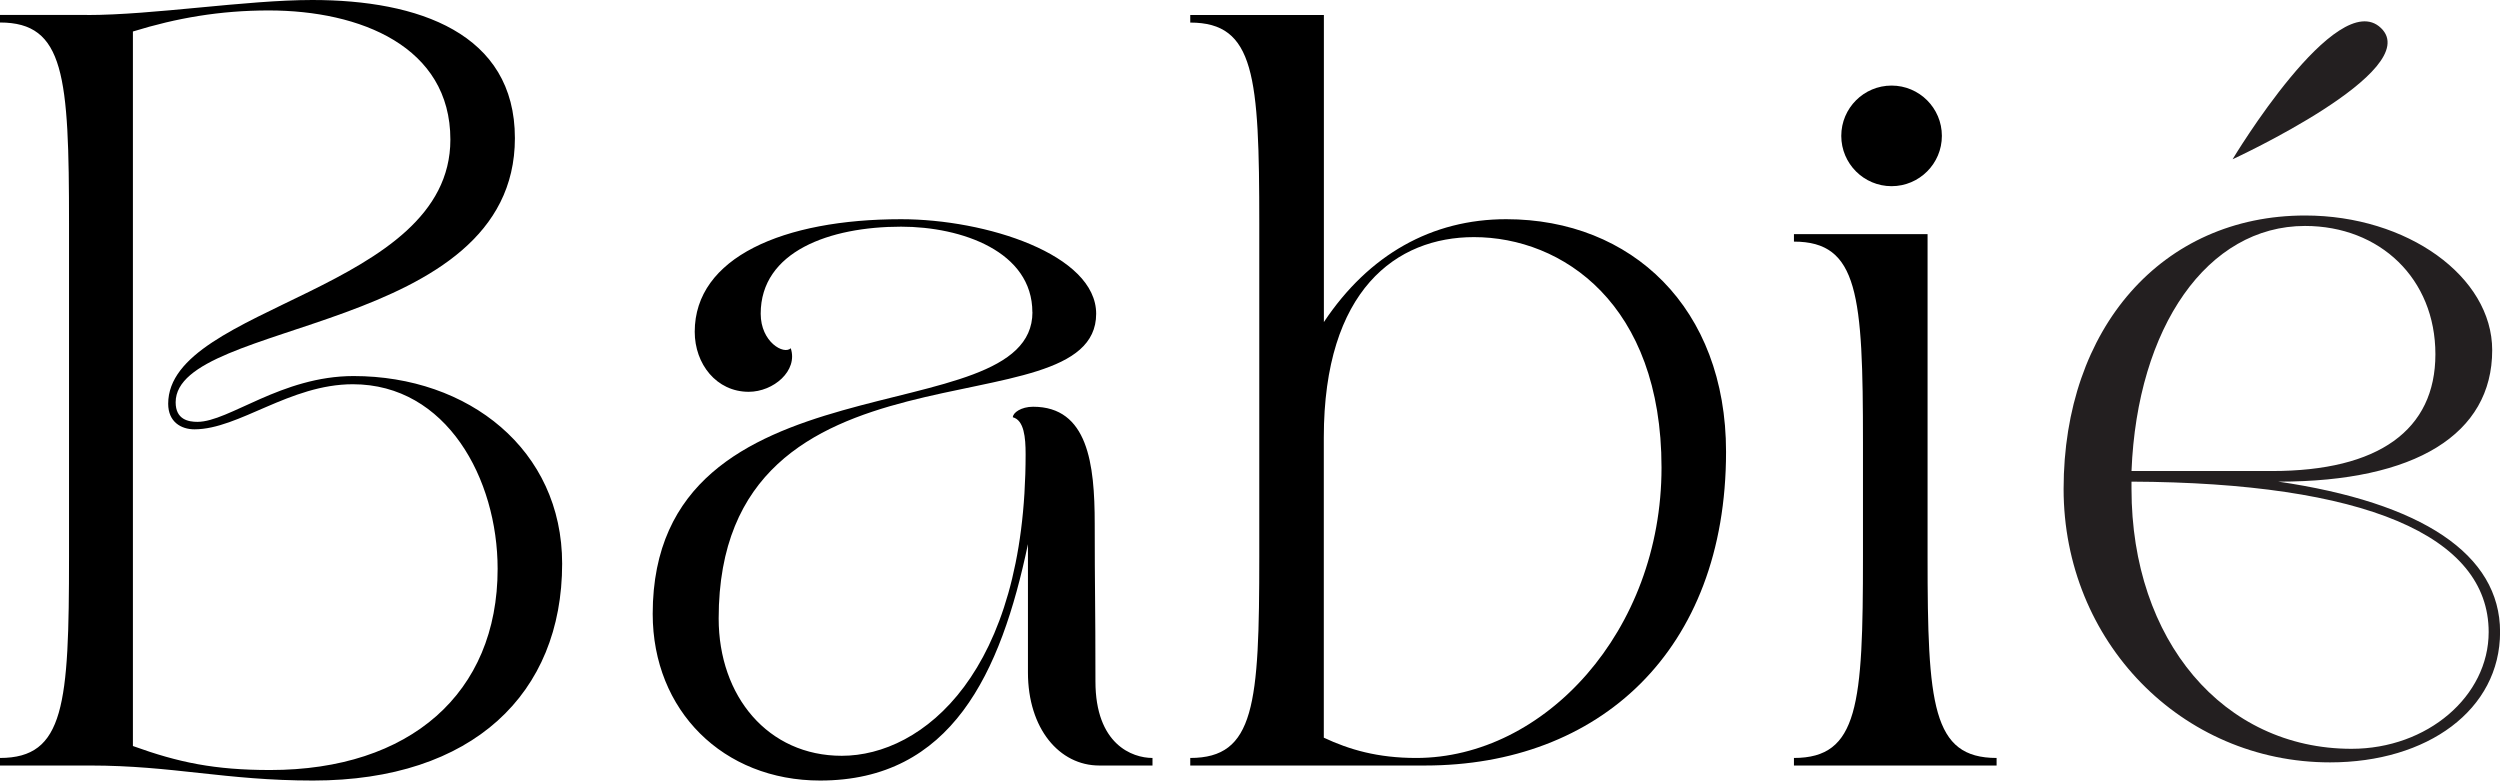 <?xml version="1.0" encoding="UTF-8"?>
<svg id="Layer_2" xmlns="http://www.w3.org/2000/svg" viewBox="0 0 311.13 97.14">
  <defs>
    <style>
      .cls-1 {
        fill: #231f20;
      }
    </style>
  </defs>
  <g id="Layer_1-2" data-name="Layer_1">
    <g>
      <g>
        <path d="M10.84,1.87c8.22,0,19.8-1.87,28.02-1.87,13.17,0,25.22,4.11,25.22,17.19,0,24.38-42.22,22.51-42.22,32.88,0,2.15,1.59,2.43,2.71,2.43,3.92,0,10.46-5.7,19.43-5.7,14.29,0,25.96,9.15,25.96,23.35,0,16.16-11.11,26.99-31.01,26.99-10.84,0-17.47-1.87-27.74-1.87H0v-.94c8.04,0,8.59-6.63,8.59-25.03V27.84C8.59,9.43,8.04,2.8,0,2.8v-.94h10.84ZM16.53,92.84c5.7,2.06,10.18,2.99,17.1,2.99,17.37,0,28.3-9.53,28.3-25.03,0-11.21-6.35-22.98-18.02-22.98-7.85,0-14.2,5.61-19.71,5.61-1.68,0-3.27-.94-3.27-3.18,0-12.24,35.12-14.01,35.12-32.88,0-11.58-11.21-16.07-22.6-16.07-6.07,0-11.48.94-16.91,2.62v88.92Z"/>
        <path d="M128.48,38.86c0-7.56-8.78-10.65-16.34-10.65-8.88,0-17.47,3.08-17.47,10.83,0,3.55,2.9,5.14,3.74,4.3.93,2.8-2.15,5.42-5.23,5.42-4.02,0-6.72-3.46-6.72-7.47,0-9.25,11.02-14.01,25.68-14.01,10.56,0,24.28,4.39,24.28,11.77,0,15.04-46.98,1.4-46.98,37.92,0,9.71,6.16,17.09,15.32,17.09,10.08,0,22.88-10.37,22.88-37.55,0-2.06-.19-4.21-1.59-4.58,0-.56,1.03-1.31,2.52-1.31,6.82,0,7.67,7.1,7.67,14.57,0,8.31.09,9.71.09,19.61,0,7.84,4.58,9.53,7.1,9.53v.94h-6.63c-4.95,0-8.87-4.58-8.87-11.58v-15.97c-3.37,16.07-9.53,29.42-25.87,29.42-12.05,0-20.83-8.69-20.83-20.74,0-32.88,47.26-22.14,47.26-37.55Z"/>
        <path d="M148.13,95.27v-.94c8.04,0,8.59-6.63,8.59-25.03V27.84c0-18.4-.56-25.03-8.59-25.03v-.94h16.63v38.21c5.6-8.41,13.45-12.8,22.69-12.8,15.6,0,27.36,11.02,27.36,28.95,0,24.85-15.88,39.04-37.46,39.04h-29.23ZM164.76,91.81c3.17,1.49,6.72,2.52,11.48,2.52,15.97,0,30.54-15.78,30.54-36.14s-12.33-28.68-23.35-28.68c-9.62,0-18.68,6.54-18.68,24.94v37.36Z"/>
        <path d="M223.26,95.27v-.94c8.04,0,8.59-6.63,8.59-25.03v-14.2c0-18.4-.56-25.03-8.59-25.03v-.93h16.63v40.16c0,18.4.56,25.03,8.59,25.03v.94h-25.22ZM235.41,10.65c3.45,0,6.26,2.8,6.26,6.26s-2.81,6.26-6.26,6.26-6.26-2.8-6.26-6.26,2.81-6.26,6.26-6.26Z"/>
      </g>
      <g>
        <path class="cls-1" d="M283.48,59.93c17.92,2.62,27.66,9.03,27.66,18.72s-9.03,16.23-21.16,16.23c-18.49,0-33.16-15.05-33.16-34.03,0-20.03,12.28-34.03,30.06-34.03,12.7,0,23.28,7.59,23.28,16.76,0,10.47-9.59,16.36-26.53,16.36h-.14ZM282.77,58.62c13.26,0,20.32-5.11,20.32-14.53s-6.91-15.97-16.23-15.97c-12.14,0-20.88,12.57-21.59,30.5h17.5ZM265.27,60.85c0,18.85,11.43,32.34,27.38,32.34,9.45,0,17.07-6.55,17.07-14.53,0-12.04-15.52-18.59-44.45-18.72v.92Z"/>
        <path class="cls-1" d="M277.85,19.82s12.97-21.62,18.47-16.33c5.5,5.29-18.47,16.33-18.47,16.33"/>
      </g>
    </g>
  </g>
</svg>